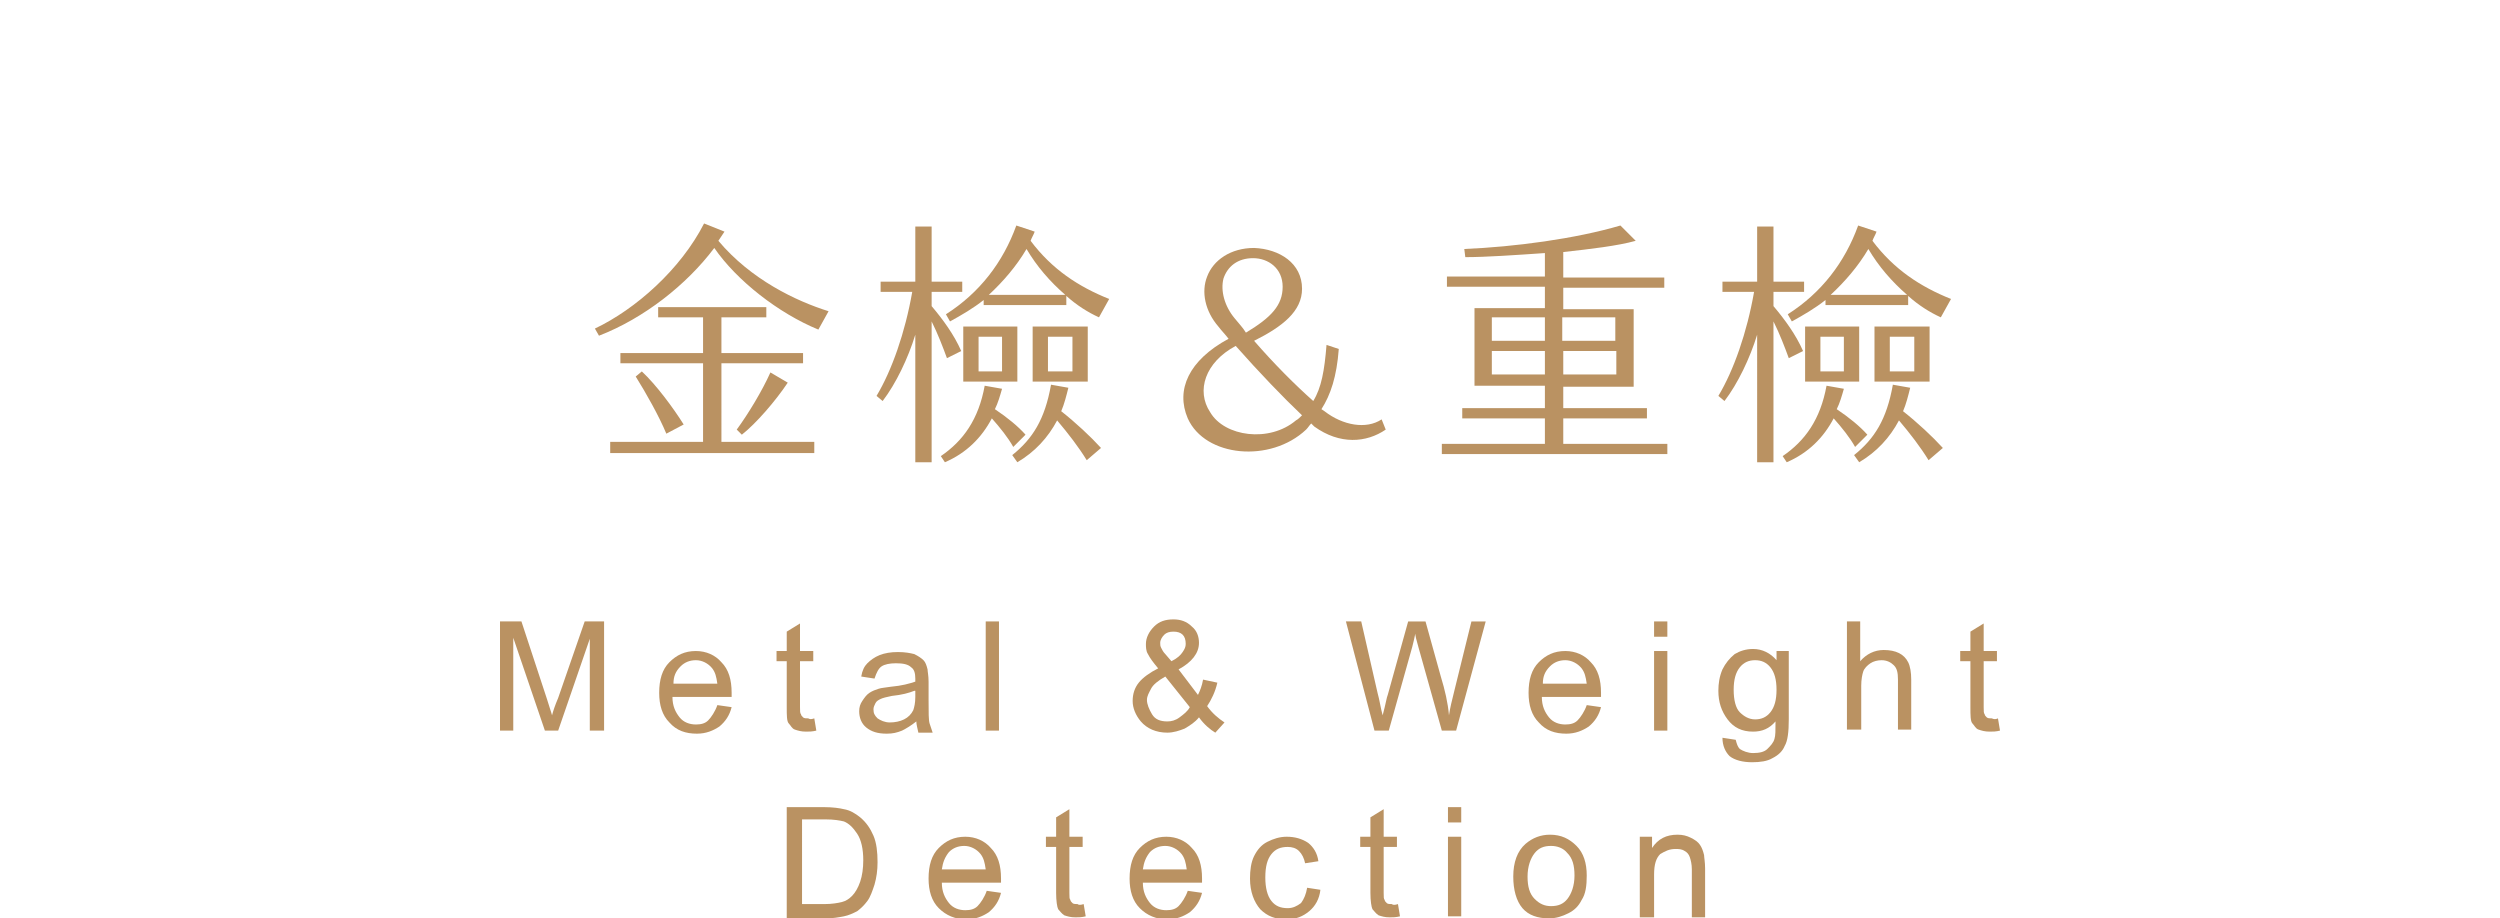 <?xml version="1.0" encoding="utf-8"?>
<!-- Generator: Adobe Illustrator 21.0.2, SVG Export Plug-In . SVG Version: 6.00 Build 0)  -->
<svg version="1.1" id="圖層_1" xmlns="http://www.w3.org/2000/svg" xmlns:xlink="http://www.w3.org/1999/xlink" x="0px" y="0px"
	 width="245px" height="90px" viewBox="0 0 245 90" enable-background="new 0 0 245 90" xml:space="preserve">
<g>
	<path fill="#BA9262" d="M81.2,30.5l-1,1.8c-3.9-1.6-8-4.8-10.2-8c-2.7,3.6-6.9,6.9-11.3,8.6l-0.4-0.7c4-1.9,8.4-5.8,10.7-10.3
		l2,0.8l-0.6,0.9C73.6,27.4,78,29.5,81.2,30.5z M70.7,43.3h9.1v1.1h-20v-1.1h9.1v-7.7h-8.1v-1h8.1v-3.5h-4.4v-1h10.6v1h-4.4v3.5h8v1
		h-8V43.3z M67,41.6l-1.7,0.9c-0.7-1.7-2-4-3-5.6l0.6-0.5C64.3,37.7,66,40,67,41.6z M72.2,42.1c1.1-1.5,2.5-3.8,3.3-5.6l1.7,1
		c-1.2,1.8-3.1,4-4.5,5.1L72.2,42.1z"/>
	<path fill="#BA9262" d="M91.3,31.5v13.8h-1.6V32.8c-0.7,2.3-1.9,4.8-3.2,6.5l-0.6-0.5c1.5-2.5,2.8-6.2,3.5-10.2h-3.1v-1h3.4v-5.4
		h1.6v5.4h3v1h-3v1.4c1.1,1.3,2.2,2.8,2.9,4.4l-1.4,0.7C92.4,34,91.9,32.7,91.3,31.5z M97.2,41c-1,1.9-2.5,3.4-4.6,4.3l-0.4-0.6
		c2.2-1.5,3.7-3.6,4.3-6.9l1.7,0.3c-0.2,0.7-0.4,1.4-0.7,2c1.2,0.8,2.3,1.7,3,2.5l-1.2,1.2C98.8,42.9,98,41.9,97.2,41z M92.7,30.8
		c3.3-2.1,5.6-5.1,6.9-8.7l1.8,0.6c-0.1,0.3-0.3,0.6-0.4,0.9c2.1,2.8,4.7,4.5,7.7,5.7l-1,1.8c-1.1-0.5-2.2-1.2-3.2-2.1v0.9h-8.1
		v-0.5c-1,0.8-2.2,1.5-3.3,2.1L92.7,30.8z M94.4,32h5.3v5.4h-5.3V32z M95.9,36.4h2.3v-3.4h-2.3V36.4z M96.9,28.9h7.5
		c-1.5-1.3-2.8-2.8-3.8-4.5C99.6,26.1,98.3,27.6,96.9,28.9z M107.9,43.9l-1.4,1.2c-0.8-1.3-1.8-2.6-2.9-3.9
		c-0.9,1.7-2.2,3.1-3.9,4.1l-0.5-0.7c2-1.6,3.2-3.5,3.8-6.9l1.7,0.3c-0.2,0.8-0.4,1.6-0.7,2.3C105.4,41.4,106.9,42.8,107.9,43.9z
		 M101.2,32h5.4v5.4h-5.4V32z M102.7,36.4h2.4v-3.4h-2.4V36.4z"/>
	<path fill="#BA9262" d="M135.8,42.1c-1.9,1.3-4.5,1.5-7-0.3l-0.3-0.3c-0.2,0.2-0.3,0.4-0.5,0.6c-3.5,3.3-9.9,2.7-11.6-1.1
		c-1.2-2.8,0.1-5.7,4-7.8c-0.3-0.4-0.7-0.8-1-1.2c-1.3-1.5-1.7-3.4-1.1-4.9c0.6-1.6,2.3-2.8,4.6-2.8c2.5,0.1,4.7,1.5,4.7,4
		c0,2.2-1.9,3.7-4.7,5.1c2,2.3,4,4.3,5.8,5.9c0.8-1.3,1.1-3,1.3-5.5l1.2,0.4c-0.2,2.7-0.8,4.5-1.7,5.9l0.3,0.2
		c1.8,1.4,4.1,1.8,5.6,0.8L135.8,42.1z M127.6,40.7c-1.8-1.7-4.2-4.2-6.5-6.8c-3,1.6-3.9,4.4-2.5,6.5c1.4,2.4,5.8,3,8.4,0.8
		C127.2,41.1,127.4,40.9,127.6,40.7z M121,31.2c0.4,0.5,0.8,0.9,1.1,1.4c2.5-1.5,3.6-2.7,3.6-4.5c0-1.8-1.4-2.8-2.9-2.8
		c-1.5,0-2.5,0.8-2.9,2C119.6,28.5,120,30,121,31.2z"/>
	<path fill="#BA9262" d="M163.4,43.5v1h-22.1v-1h10.1v-2.5h-8.1v-1h8.1v-2.2h-6.9v-7.6h6.9v-2.1h-9.6v-1h9.6v-2.3
		c-2.9,0.2-5.8,0.4-7.8,0.4l-0.1-0.8c4.9-0.2,10.9-1,15.3-2.3l1.5,1.5c-1.8,0.5-4.4,0.8-7.1,1.1v2.5h9.9v1h-9.9v2.1h6.9v7.6h-6.9V40
		h8.2v1h-8.2v2.5H163.4z M151.4,31.1h-5.2v2.3h5.2V31.1z M151.4,34.4h-5.2v2.3h5.2V34.4z M153.1,31.1v2.3h5.2v-2.3H153.1z
		 M158.4,34.4h-5.2v2.3h5.2V34.4z"/>
	<path fill="#BA9262" d="M173.8,31.5v13.8h-1.6V32.8c-0.7,2.3-1.9,4.8-3.2,6.5l-0.6-0.5c1.5-2.5,2.8-6.2,3.5-10.2h-3.1v-1h3.4v-5.4
		h1.6v5.4h3v1h-3v1.4c1.1,1.3,2.2,2.8,2.9,4.4l-1.4,0.7C174.9,34,174.4,32.7,173.8,31.5z M179.7,41c-1,1.9-2.5,3.4-4.6,4.3l-0.4-0.6
		c2.2-1.5,3.7-3.6,4.3-6.9l1.7,0.3c-0.2,0.7-0.4,1.4-0.7,2c1.2,0.8,2.3,1.7,3,2.5l-1.2,1.2C181.3,42.9,180.5,41.9,179.7,41z
		 M175.2,30.8c3.3-2.1,5.6-5.1,6.9-8.7l1.8,0.6c-0.1,0.3-0.3,0.6-0.4,0.9c2.1,2.8,4.7,4.5,7.7,5.7l-1,1.8c-1.1-0.5-2.2-1.2-3.2-2.1
		v0.9h-8.1v-0.5c-1,0.8-2.2,1.5-3.3,2.1L175.2,30.8z M176.9,32h5.3v5.4h-5.3V32z M178.4,36.4h2.3v-3.4h-2.3V36.4z M179.4,28.9h7.5
		c-1.5-1.3-2.8-2.8-3.8-4.5C182.1,26.1,180.8,27.6,179.4,28.9z M190.4,43.9l-1.4,1.2c-0.8-1.3-1.8-2.6-2.9-3.9
		c-0.9,1.7-2.2,3.1-3.9,4.1l-0.5-0.7c2-1.6,3.2-3.5,3.8-6.9l1.7,0.3c-0.2,0.8-0.4,1.6-0.7,2.3C187.9,41.4,189.4,42.8,190.4,43.9z
		 M183.7,32h5.4v5.4h-5.4V32z M185.2,36.4h2.4v-3.4h-2.4V36.4z"/>
	<path fill="#BA9262" d="M49,71.6V60.9h2.1l2.5,7.6c0.2,0.7,0.4,1.2,0.5,1.6c0.1-0.4,0.3-1,0.6-1.7l2.6-7.5h1.9v10.7h-1.4v-9l-3.1,9
		h-1.3l-3.1-9.1v9.1H49z"/>
	<path fill="#BA9262" d="M70.3,69.1l1.4,0.2c-0.2,0.8-0.6,1.4-1.2,1.9c-0.6,0.4-1.3,0.7-2.2,0.7c-1.1,0-2-0.3-2.7-1.1
		c-0.7-0.7-1-1.7-1-2.9c0-1.3,0.3-2.3,1-3s1.5-1.1,2.6-1.1c1,0,1.9,0.4,2.5,1.1c0.7,0.7,1,1.7,1,3c0,0.1,0,0.2,0,0.4h-5.8
		c0,0.9,0.3,1.5,0.7,2s1,0.7,1.6,0.7c0.5,0,0.9-0.1,1.2-0.4S70.1,69.7,70.3,69.1z M66,67h4.3c-0.1-0.7-0.2-1.1-0.5-1.5
		c-0.4-0.5-1-0.8-1.6-0.8c-0.6,0-1.1,0.2-1.5,0.6C66.2,65.8,66,66.3,66,67z"/>
	<path fill="#BA9262" d="M79.8,70.4l0.2,1.2c-0.4,0.1-0.7,0.1-1,0.1c-0.5,0-0.8-0.1-1.1-0.2s-0.4-0.4-0.6-0.6s-0.2-0.8-0.2-1.6v-4.5
		h-1v-1h1v-1.9l1.3-0.8v2.7h1.3v1h-1.3v4.5c0,0.4,0,0.6,0.1,0.7c0,0.1,0.1,0.2,0.2,0.3c0.1,0.1,0.3,0.1,0.5,0.1
		C79.4,70.5,79.5,70.5,79.8,70.4z"/>
	<path fill="#BA9262" d="M89.8,70.7c-0.5,0.4-1,0.7-1.4,0.9c-0.5,0.2-0.9,0.3-1.5,0.3c-0.9,0-1.5-0.2-2-0.6c-0.5-0.4-0.7-1-0.7-1.6
		c0-0.4,0.1-0.7,0.3-1c0.2-0.3,0.4-0.6,0.7-0.8c0.3-0.2,0.6-0.3,0.9-0.4c0.3-0.1,0.6-0.1,1.2-0.2c1.1-0.1,1.8-0.3,2.4-0.5
		c0-0.2,0-0.3,0-0.3c0-0.5-0.1-0.9-0.4-1.1c-0.3-0.3-0.8-0.4-1.5-0.4c-0.6,0-1.1,0.1-1.4,0.3c-0.3,0.2-0.5,0.6-0.7,1.2l-1.3-0.2
		c0.1-0.6,0.3-1,0.6-1.3c0.3-0.3,0.7-0.6,1.2-0.8c0.5-0.2,1.1-0.3,1.8-0.3c0.7,0,1.2,0.1,1.6,0.2c0.4,0.2,0.7,0.4,0.9,0.6
		c0.2,0.2,0.3,0.5,0.4,0.9c0,0.2,0.1,0.6,0.1,1.2v1.8c0,1.2,0,2,0.1,2.3c0.1,0.3,0.2,0.6,0.3,0.9H90C89.9,71.3,89.8,71,89.8,70.7z
		 M89.6,67.7c-0.5,0.2-1.2,0.4-2.2,0.5c-0.5,0.1-0.9,0.2-1.1,0.3s-0.4,0.2-0.5,0.4s-0.2,0.4-0.2,0.6c0,0.4,0.1,0.6,0.4,0.9
		c0.3,0.2,0.7,0.4,1.2,0.4c0.5,0,1-0.1,1.4-0.3c0.4-0.2,0.7-0.5,0.9-0.9c0.1-0.3,0.2-0.7,0.2-1.3V67.7z"/>
	<path fill="#BA9262" d="M96.6,71.6V60.9h1.3v10.7H96.6z"/>
	<path fill="#BA9262" d="M117.5,70.3c-0.4,0.5-0.9,0.8-1.4,1.1c-0.5,0.2-1.1,0.4-1.7,0.4c-1.1,0-2-0.4-2.6-1.1
		c-0.5-0.6-0.8-1.3-0.8-2c0-0.7,0.2-1.3,0.6-1.8c0.4-0.5,1.1-1,1.9-1.4c-0.5-0.6-0.8-1-1-1.4c-0.2-0.3-0.2-0.7-0.2-1
		c0-0.6,0.3-1.2,0.8-1.7c0.5-0.5,1.1-0.7,1.9-0.7c0.7,0,1.3,0.2,1.8,0.7c0.5,0.4,0.7,1,0.7,1.6c0,1-0.7,1.9-2,2.6l1.9,2.5
		c0.2-0.4,0.4-0.9,0.5-1.5l1.4,0.3c-0.2,0.9-0.6,1.7-1,2.3c0.5,0.7,1.1,1.2,1.7,1.6l-0.9,1C118.6,71.5,118,71,117.5,70.3z
		 M116.6,69.3l-2.4-3c-0.7,0.4-1.2,0.8-1.4,1.2c-0.2,0.4-0.4,0.7-0.4,1.1c0,0.4,0.2,0.9,0.5,1.4c0.3,0.5,0.8,0.7,1.5,0.7
		c0.4,0,0.8-0.1,1.2-0.4C116,70,116.4,69.7,116.6,69.3z M114.8,64.8c0.6-0.3,0.9-0.6,1.1-0.9c0.2-0.3,0.3-0.5,0.3-0.8
		c0-0.4-0.1-0.7-0.3-0.9c-0.2-0.2-0.5-0.3-0.9-0.3c-0.4,0-0.7,0.1-0.9,0.3c-0.2,0.2-0.4,0.5-0.4,0.8c0,0.2,0,0.3,0.1,0.5
		c0.1,0.2,0.2,0.4,0.4,0.6L114.8,64.8z"/>
	<path fill="#BA9262" d="M134.7,71.6l-2.8-10.7h1.5l1.6,7c0.2,0.7,0.3,1.5,0.5,2.2c0.3-1.1,0.4-1.8,0.5-2l2-7.2h1.7l1.5,5.4
		c0.4,1.3,0.7,2.6,0.8,3.8c0.1-0.7,0.3-1.5,0.5-2.3l1.7-6.9h1.4l-2.9,10.7h-1.4l-2.3-8.2c-0.2-0.7-0.3-1.1-0.3-1.3
		c-0.1,0.5-0.2,0.9-0.3,1.3l-2.3,8.2H134.7z"/>
	<path fill="#BA9262" d="M155.5,69.1l1.4,0.2c-0.2,0.8-0.6,1.4-1.2,1.9c-0.6,0.4-1.3,0.7-2.2,0.7c-1.1,0-2-0.3-2.7-1.1
		c-0.7-0.7-1-1.7-1-2.9c0-1.3,0.3-2.3,1-3s1.5-1.1,2.6-1.1c1,0,1.9,0.4,2.5,1.1c0.7,0.7,1,1.7,1,3c0,0.1,0,0.2,0,0.4h-5.8
		c0,0.9,0.3,1.5,0.7,2s1,0.7,1.6,0.7c0.5,0,0.9-0.1,1.2-0.4S155.3,69.7,155.5,69.1z M151.2,67h4.3c-0.1-0.7-0.2-1.1-0.5-1.5
		c-0.4-0.5-1-0.8-1.6-0.8c-0.6,0-1.1,0.2-1.5,0.6C151.4,65.8,151.2,66.3,151.2,67z"/>
	<path fill="#BA9262" d="M162.1,62.4v-1.5h1.3v1.5H162.1z M162.1,71.6v-7.8h1.3v7.8H162.1z"/>
	<path fill="#BA9262" d="M168.8,72.3l1.3,0.2c0.1,0.4,0.2,0.7,0.4,0.9c0.3,0.2,0.8,0.4,1.3,0.4c0.6,0,1.1-0.1,1.4-0.4s0.6-0.6,0.7-1
		c0.1-0.3,0.1-0.8,0.1-1.7c-0.6,0.7-1.3,1-2.2,1c-1.1,0-1.9-0.4-2.5-1.2s-0.9-1.7-0.9-2.8c0-0.7,0.1-1.4,0.4-2.1
		c0.3-0.6,0.7-1.1,1.2-1.5c0.5-0.3,1.1-0.5,1.8-0.5c0.9,0,1.7,0.4,2.3,1.1v-0.9h1.2v6.7c0,1.2-0.1,2.1-0.4,2.6
		c-0.2,0.5-0.6,0.9-1.2,1.2c-0.5,0.3-1.2,0.4-2,0.4c-0.9,0-1.7-0.2-2.2-0.6C169.1,73.7,168.8,73.1,168.8,72.3z M169.9,67.6
		c0,1,0.2,1.8,0.6,2.2s0.9,0.7,1.5,0.7c0.6,0,1.1-0.2,1.5-0.7c0.4-0.5,0.6-1.2,0.6-2.2c0-1-0.2-1.7-0.6-2.2
		c-0.4-0.5-0.9-0.7-1.5-0.7c-0.6,0-1.1,0.2-1.5,0.7S169.9,66.6,169.9,67.6z"/>
	<path fill="#BA9262" d="M181,71.6V60.9h1.3v3.9c0.6-0.7,1.4-1.1,2.3-1.1c0.6,0,1.1,0.1,1.5,0.3s0.7,0.5,0.9,0.9
		c0.2,0.4,0.3,1,0.3,1.7v4.9H186v-4.9c0-0.7-0.1-1.1-0.4-1.4c-0.3-0.3-0.7-0.5-1.2-0.5c-0.4,0-0.8,0.1-1.1,0.3
		c-0.3,0.2-0.6,0.5-0.7,0.8s-0.2,0.8-0.2,1.4v4.3H181z"/>
	<path fill="#BA9262" d="M195.8,70.4l0.2,1.2c-0.4,0.1-0.7,0.1-1,0.1c-0.5,0-0.8-0.1-1.1-0.2s-0.4-0.4-0.6-0.6s-0.2-0.8-0.2-1.6
		v-4.5h-1v-1h1v-1.9l1.3-0.8v2.7h1.3v1h-1.3v4.5c0,0.4,0,0.6,0.1,0.7c0,0.1,0.1,0.2,0.2,0.3c0.1,0.1,0.3,0.1,0.5,0.1
		C195.4,70.5,195.6,70.5,195.8,70.4z"/>
	<path fill="#BA9262" d="M77.1,89.8V79.1h3.7c0.8,0,1.5,0.1,1.9,0.2c0.6,0.1,1.1,0.4,1.6,0.8c0.6,0.5,1,1.1,1.3,1.8
		c0.3,0.7,0.4,1.6,0.4,2.6c0,0.8-0.1,1.5-0.3,2.2c-0.2,0.6-0.4,1.2-0.7,1.6s-0.6,0.7-1,1c-0.4,0.2-0.8,0.4-1.3,0.5
		c-0.5,0.1-1.1,0.2-1.7,0.2H77.1z M78.5,88.6h2.3c0.7,0,1.3-0.1,1.7-0.2c0.4-0.1,0.7-0.3,1-0.6c0.3-0.3,0.6-0.8,0.8-1.4
		c0.2-0.6,0.3-1.3,0.3-2.1c0-1.1-0.2-2-0.6-2.6c-0.4-0.6-0.8-1-1.3-1.2c-0.4-0.1-1-0.2-1.8-0.2h-2.3V88.6z"/>
	<path fill="#BA9262" d="M96.7,87.3l1.4,0.2c-0.2,0.8-0.6,1.4-1.2,1.9c-0.6,0.4-1.3,0.7-2.2,0.7c-1.1,0-2-0.4-2.7-1.1
		c-0.7-0.7-1-1.7-1-2.9c0-1.3,0.3-2.3,1-3s1.5-1.1,2.6-1.1c1,0,1.9,0.4,2.5,1.1c0.7,0.7,1,1.7,1,3c0,0.1,0,0.2,0,0.4h-5.8
		c0,0.9,0.3,1.5,0.7,2c0.4,0.5,1,0.7,1.6,0.7c0.5,0,0.9-0.1,1.2-0.4S96.5,87.9,96.7,87.3z M92.3,85.2h4.3c-0.1-0.7-0.2-1.1-0.5-1.5
		c-0.4-0.5-1-0.8-1.6-0.8c-0.6,0-1.1,0.2-1.5,0.6C92.6,84,92.4,84.5,92.3,85.2z"/>
	<path fill="#BA9262" d="M106.2,88.6l0.2,1.2c-0.4,0.1-0.7,0.1-1,0.1c-0.5,0-0.8-0.1-1.1-0.2c-0.3-0.2-0.4-0.4-0.6-0.6
		c-0.1-0.2-0.2-0.8-0.2-1.6v-4.5h-1v-1h1v-1.9l1.3-0.8V82h1.3v1h-1.3v4.5c0,0.4,0,0.6,0.1,0.7c0,0.1,0.1,0.2,0.2,0.3
		c0.1,0.1,0.3,0.1,0.5,0.1C105.7,88.7,105.9,88.7,106.2,88.6z"/>
	<path fill="#BA9262" d="M116.4,87.3l1.4,0.2c-0.2,0.8-0.6,1.4-1.2,1.9c-0.6,0.4-1.3,0.7-2.2,0.7c-1.1,0-2-0.4-2.7-1.1
		c-0.7-0.7-1-1.7-1-2.9c0-1.3,0.3-2.3,1-3s1.5-1.1,2.6-1.1c1,0,1.9,0.4,2.5,1.1c0.7,0.7,1,1.7,1,3c0,0.1,0,0.2,0,0.4H112
		c0,0.9,0.3,1.5,0.7,2c0.4,0.5,1,0.7,1.6,0.7c0.5,0,0.9-0.1,1.2-0.4S116.2,87.9,116.4,87.3z M112,85.2h4.3c-0.1-0.7-0.2-1.1-0.5-1.5
		c-0.4-0.5-1-0.8-1.6-0.8c-0.6,0-1.1,0.2-1.5,0.6C112.3,84,112.1,84.5,112,85.2z"/>
	<path fill="#BA9262" d="M128.1,87l1.3,0.2c-0.1,0.9-0.5,1.6-1.1,2.1c-0.6,0.5-1.3,0.8-2.2,0.8c-1.1,0-1.9-0.3-2.6-1
		c-0.6-0.7-1-1.7-1-3c0-0.8,0.1-1.6,0.4-2.2c0.3-0.6,0.7-1.1,1.3-1.4c0.6-0.3,1.2-0.5,1.9-0.5c0.8,0,1.5,0.2,2.1,0.6
		c0.5,0.4,0.9,1,1,1.8l-1.3,0.2c-0.1-0.5-0.3-0.9-0.6-1.2c-0.3-0.3-0.7-0.4-1.1-0.4c-0.7,0-1.2,0.2-1.6,0.7
		c-0.4,0.5-0.6,1.2-0.6,2.3c0,1,0.2,1.8,0.6,2.3c0.4,0.5,0.9,0.7,1.6,0.7c0.5,0,0.9-0.2,1.3-0.5C127.8,88.1,128,87.6,128.1,87z"/>
	<path fill="#BA9262" d="M137,88.6l0.2,1.2c-0.4,0.1-0.7,0.1-1,0.1c-0.5,0-0.8-0.1-1.1-0.2c-0.3-0.2-0.4-0.4-0.6-0.6
		c-0.1-0.2-0.2-0.8-0.2-1.6v-4.5h-1v-1h1v-1.9l1.3-0.8V82h1.3v1h-1.3v4.5c0,0.4,0,0.6,0.1,0.7c0,0.1,0.1,0.2,0.2,0.3
		c0.1,0.1,0.3,0.1,0.5,0.1C136.5,88.7,136.7,88.7,137,88.6z"/>
	<path fill="#BA9262" d="M141.9,80.6v-1.5h1.3v1.5H141.9z M141.9,89.8V82h1.3v7.8H141.9z"/>
	<path fill="#BA9262" d="M148.3,85.9c0-1.4,0.4-2.5,1.2-3.2c0.7-0.6,1.5-0.9,2.4-0.9c1.1,0,1.9,0.4,2.6,1.1c0.7,0.7,1,1.7,1,2.9
		c0,1-0.1,1.8-0.5,2.4c-0.3,0.6-0.7,1-1.3,1.3c-0.6,0.3-1.2,0.5-1.9,0.5c-1.1,0-2-0.3-2.6-1C148.6,88.3,148.3,87.2,148.3,85.9z
		 M149.7,85.9c0,1,0.2,1.7,0.7,2.2s1,0.7,1.6,0.7c0.7,0,1.2-0.2,1.6-0.7c0.4-0.5,0.7-1.3,0.7-2.3c0-1-0.2-1.7-0.7-2.2
		c-0.4-0.5-1-0.7-1.6-0.7c-0.7,0-1.2,0.2-1.6,0.7S149.7,84.9,149.7,85.9z"/>
	<path fill="#BA9262" d="M160.7,89.8V82h1.2v1.1c0.6-0.9,1.4-1.3,2.5-1.3c0.5,0,0.9,0.1,1.3,0.3c0.4,0.2,0.7,0.4,0.9,0.7
		s0.3,0.6,0.4,1c0,0.2,0.1,0.7,0.1,1.3v4.8h-1.3v-4.7c0-0.5-0.1-0.9-0.2-1.2c-0.1-0.3-0.3-0.5-0.5-0.6c-0.3-0.2-0.6-0.2-0.9-0.2
		c-0.6,0-1,0.2-1.5,0.5c-0.4,0.4-0.6,1-0.6,2v4.2H160.7z"/>
</g>
</svg>
